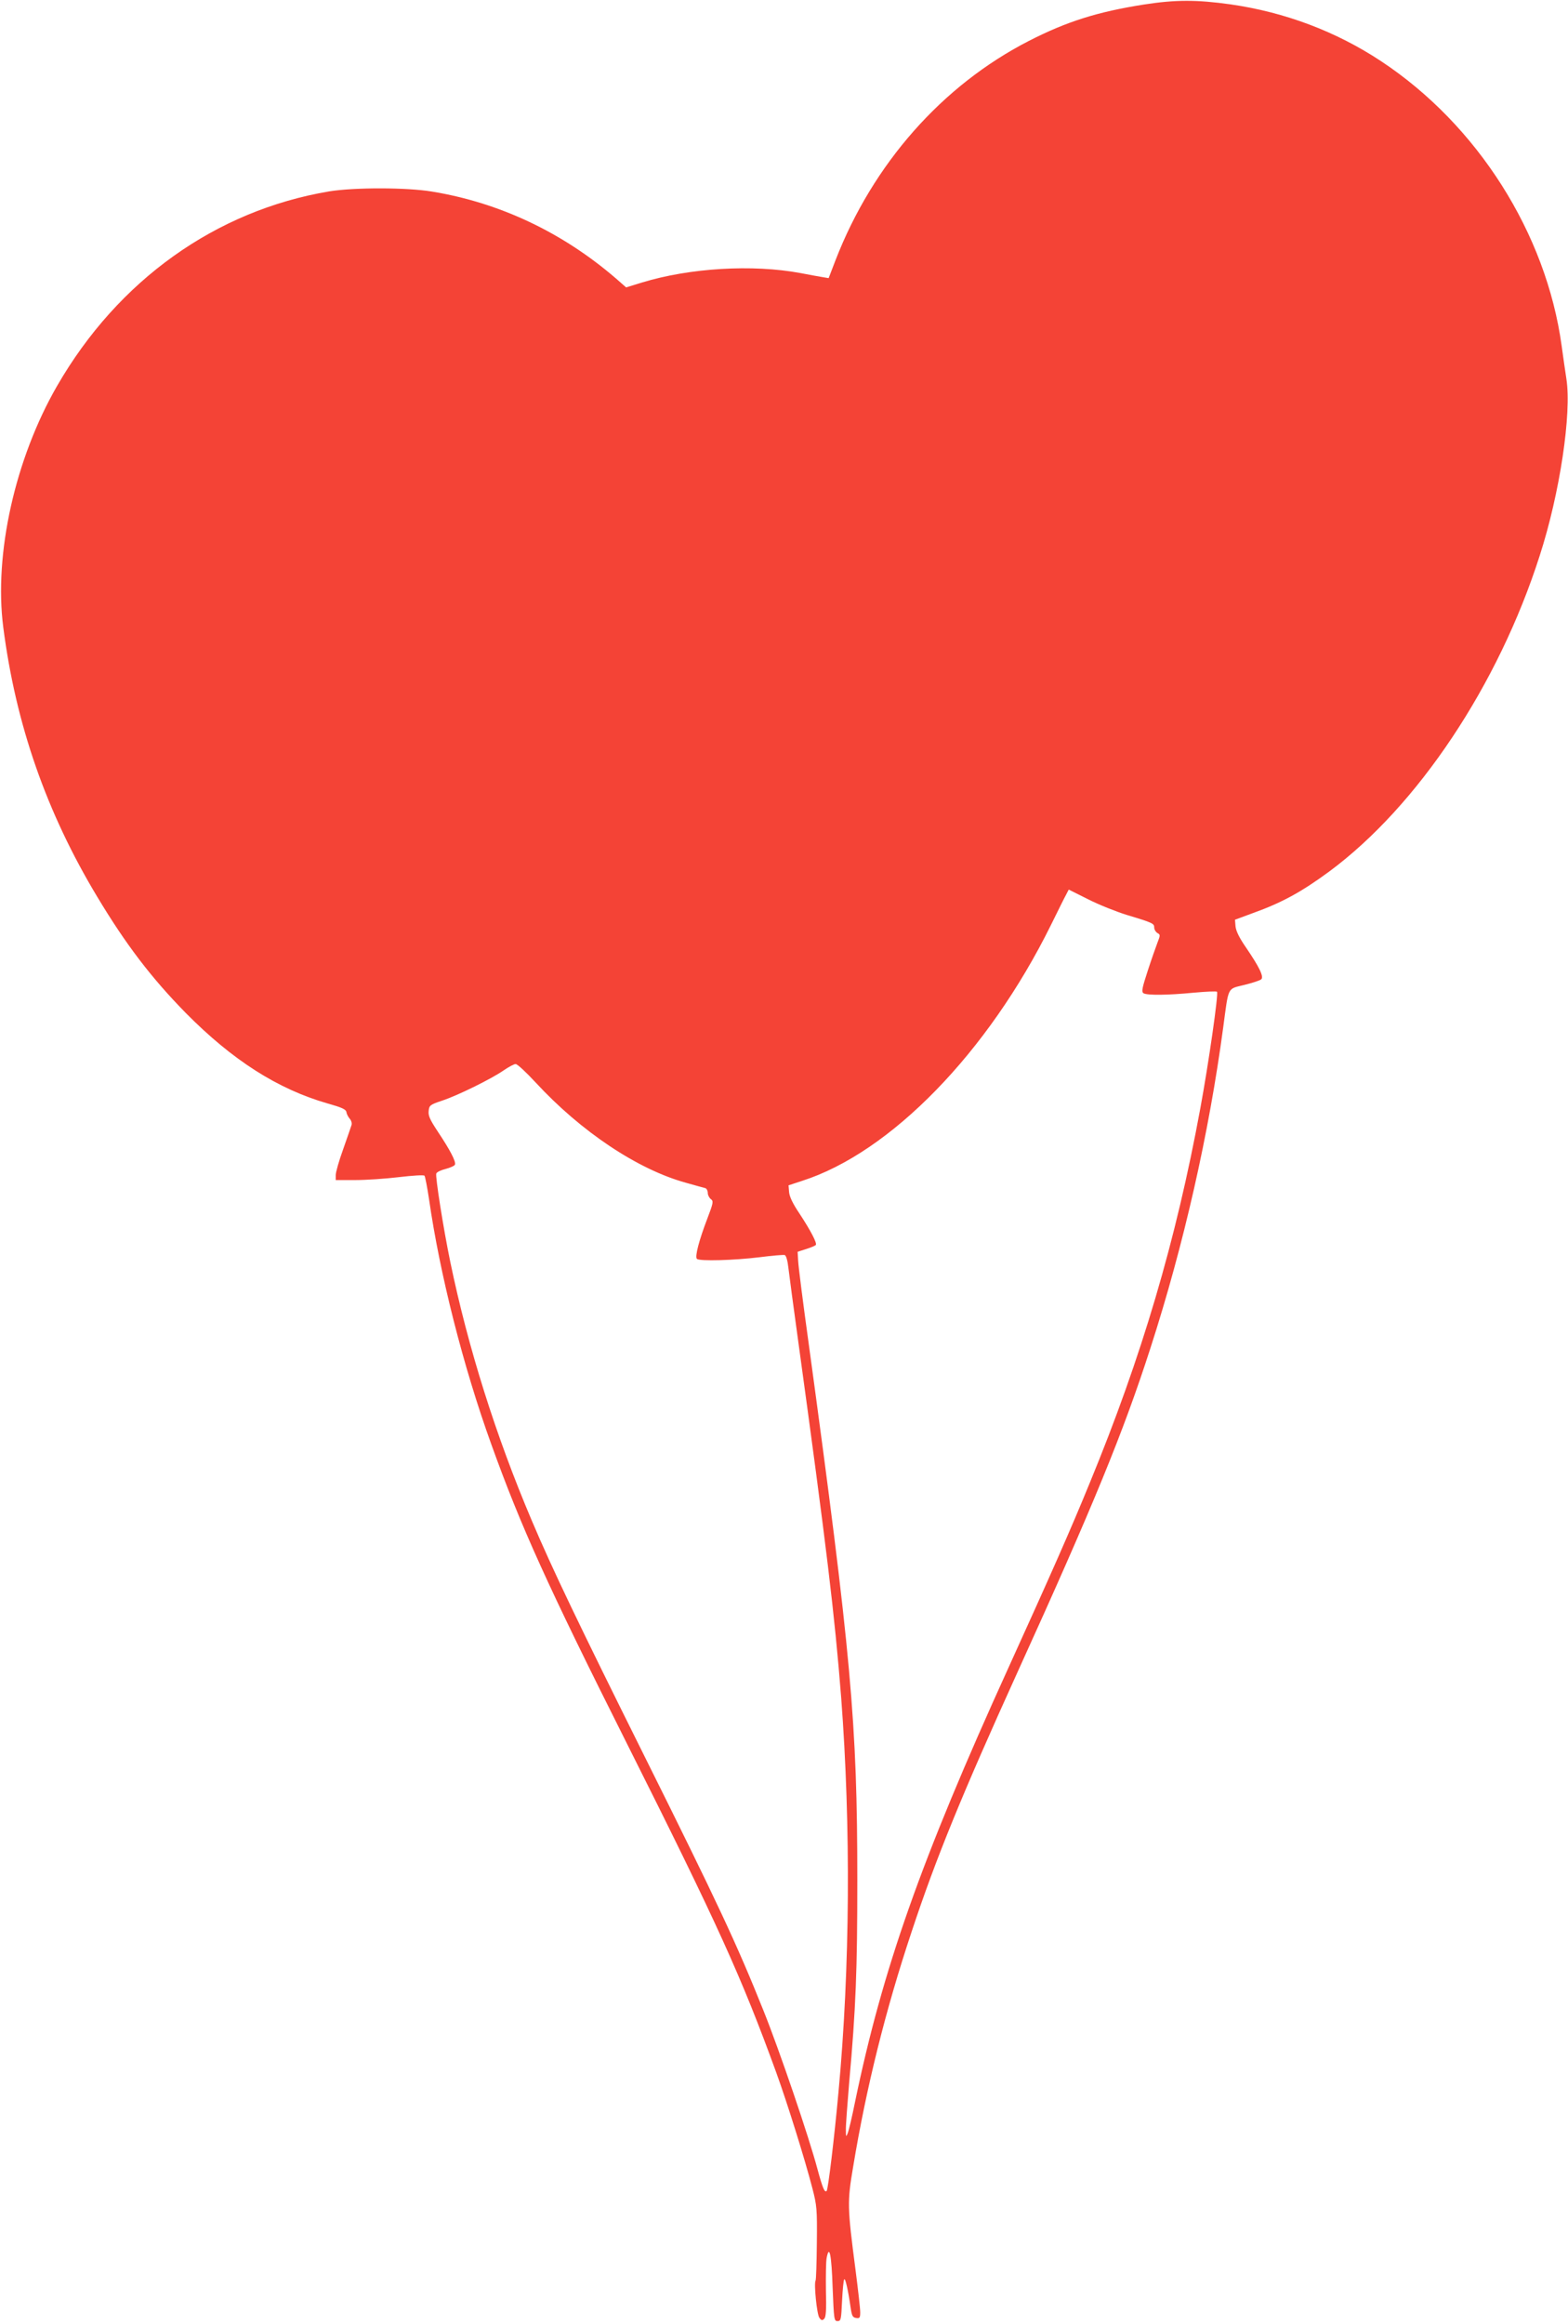 <?xml version="1.0" standalone="no"?>
<!DOCTYPE svg PUBLIC "-//W3C//DTD SVG 20010904//EN"
 "http://www.w3.org/TR/2001/REC-SVG-20010904/DTD/svg10.dtd">
<svg version="1.0" xmlns="http://www.w3.org/2000/svg"
 width="864pt" height="1280pt" viewBox="0 0 864 1280"
 preserveAspectRatio="xMidYMid meet">
<g transform="translate(0,1280) scale(0.1,-0.1)"
fill="#f44336" stroke="none">
<path d="M6303 12775 c-254 -40 -424 -93 -633 -200 -478 -245 -860 -677 -1066
-1208 l-38 -99 -36 6 c-19 3 -73 13 -120 22 -264 49 -610 28 -872 -52 l-88
-27 -57 50 c-294 253 -640 417 -1014 478 -140 23 -426 23 -564 1 -626 -105
-1164 -489 -1500 -1071 -232 -402 -349 -927 -297 -1330 69 -536 238 -1020 518
-1485 158 -263 297 -445 487 -639 258 -261 507 -420 782 -499 78 -22 101 -32
104 -48 1 -10 10 -27 18 -36 9 -10 13 -25 10 -35 -3 -10 -24 -70 -46 -133 -23
-63 -41 -127 -41 -142 l0 -28 107 0 c58 0 166 7 240 16 76 9 138 13 142 8 4
-5 15 -63 25 -129 59 -411 188 -921 343 -1350 164 -456 310 -778 748 -1650
501 -998 630 -1283 822 -1810 61 -168 159 -482 199 -637 25 -96 27 -116 25
-302 -1 -109 -4 -203 -7 -208 -10 -16 7 -186 21 -205 11 -15 16 -16 27 -5 9
10 12 48 9 155 -1 78 0 159 4 180 15 77 27 17 33 -164 7 -175 8 -184 27 -184
19 0 20 8 25 112 3 61 8 114 12 118 6 7 21 -57 35 -155 7 -47 11 -55 31 -58
19 -3 22 1 22 32 0 20 -12 125 -26 234 -45 345 -46 373 -13 567 72 436 180
869 323 1297 134 405 278 756 583 1428 420 923 583 1322 732 1784 184 569 323
1184 401 1766 31 231 21 211 117 235 45 11 87 25 93 31 15 15 -12 69 -85 176
-36 52 -54 89 -57 115 l-3 37 100 37 c159 57 268 117 420 229 486 360 931
1026 1159 1739 111 343 177 784 147 975 -6 39 -18 121 -26 181 -85 620 -464
1217 -995 1568 -248 164 -530 270 -830 313 -185 26 -304 26 -477 -1z m-93
-5015 c143 -43 150 -47 150 -69 0 -11 8 -24 17 -30 17 -9 17 -12 1 -53 -9 -24
-34 -94 -54 -156 -31 -95 -35 -115 -23 -123 20 -12 133 -11 276 3 67 6 126 9
129 5 9 -9 -46 -393 -92 -642 -134 -729 -323 -1369 -610 -2065 -103 -252 -213
-501 -449 -1020 -481 -1057 -692 -1656 -844 -2390 -16 -80 -34 -156 -40 -170
-9 -23 -10 -21 -10 17 -1 23 8 140 18 260 37 410 45 622 45 1118 0 866 -34
1240 -268 2955 -31 223 -57 427 -58 455 l-3 50 47 15 c26 8 49 18 53 22 9 9
-27 78 -90 174 -36 53 -55 93 -57 118 l-3 37 73 24 c489 156 1026 708 1373
1410 38 77 75 152 84 168 l14 27 108 -54 c59 -30 155 -68 213 -86z m-3259
-922 c250 -271 563 -480 829 -553 52 -15 101 -28 108 -30 6 -3 12 -14 12 -26
0 -12 8 -27 17 -34 15 -11 14 -20 -19 -106 -46 -120 -70 -211 -58 -223 14 -14
208 -8 346 9 69 9 131 14 138 12 8 -3 16 -32 20 -69 4 -34 29 -223 56 -418
154 -1120 199 -1492 235 -1950 54 -709 49 -1492 -15 -2176 -23 -253 -57 -534
-65 -542 -11 -11 -22 15 -50 118 -48 181 -210 656 -298 875 -147 367 -252 591
-655 1400 -361 725 -508 1031 -622 1300 -198 466 -351 952 -449 1425 -39 189
-83 470 -77 486 3 8 26 19 51 25 26 7 49 17 52 24 6 17 -26 79 -94 181 -43 65
-54 88 -51 114 3 31 7 35 73 57 88 29 274 121 340 167 28 19 57 35 66 35 9 1
58 -45 110 -101z"/>
</g>
</svg>
